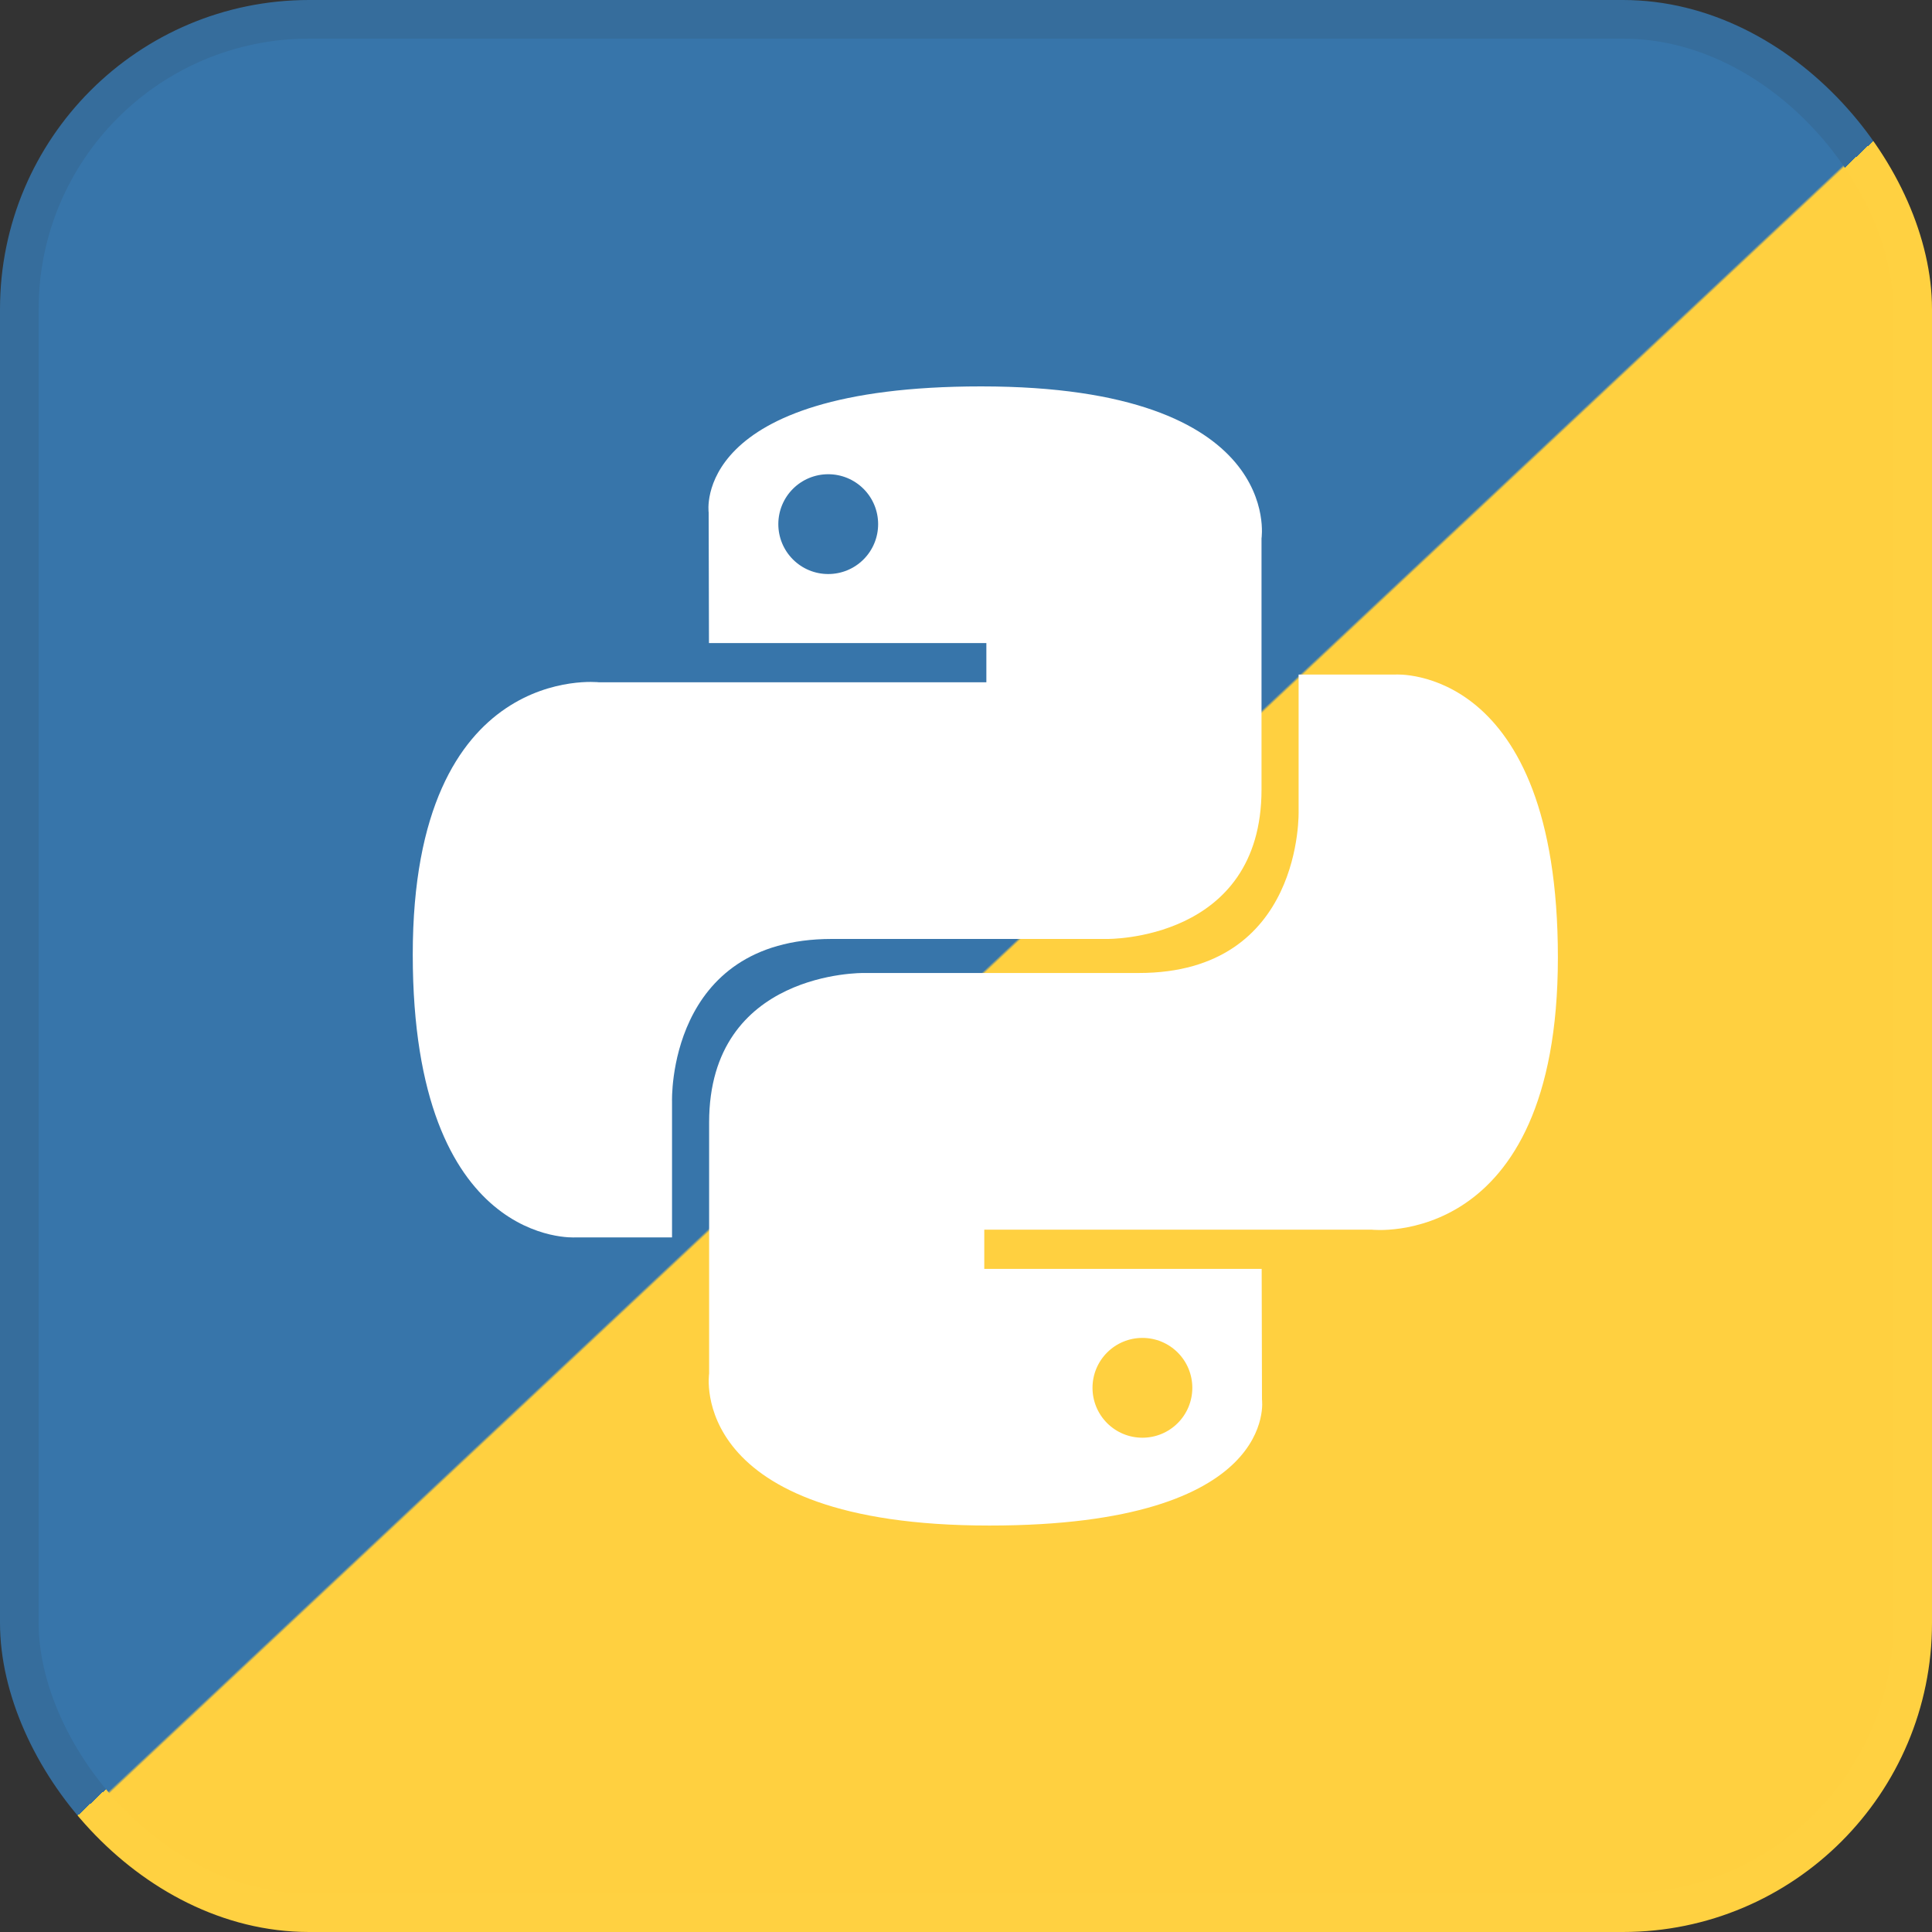 <svg width="50" height="50" viewBox="0 0 50 50" fill="none" xmlns="http://www.w3.org/2000/svg">
<rect x="0" y="0" width="50" height="50" fill="#333333" stroke="none"/>
<g id="nodejs">
<rect x="0.5" y="0.5" width="49" height="49" rx="7.5" fill="url(#paint0_linear_5846_5533)"/>
<rect x="0.5" y="0.5" width="49" height="49" rx="7.5" stroke="url(#paint1_linear_5846_5533)"/>
<g id="python">
<path id="Vector" d="M25.393 10C17.87 10 18.34 13.262 18.34 13.262L18.348 16.643H25.527V17.657H15.497C15.497 17.657 10.682 17.111 10.682 24.702C10.682 32.293 14.884 32.024 14.884 32.024H17.392V28.502C17.392 28.502 17.257 24.3 21.527 24.3H28.647C28.647 24.3 32.648 24.364 32.648 20.433V13.934C32.648 13.934 33.255 10 25.393 10ZM21.434 12.273C21.604 12.273 21.772 12.306 21.929 12.371C22.086 12.436 22.228 12.531 22.348 12.651C22.468 12.771 22.563 12.913 22.628 13.07C22.693 13.227 22.726 13.395 22.726 13.565C22.726 13.734 22.693 13.902 22.628 14.059C22.563 14.216 22.468 14.358 22.348 14.478C22.228 14.598 22.086 14.693 21.929 14.758C21.772 14.823 21.604 14.856 21.434 14.856C21.265 14.856 21.097 14.823 20.94 14.758C20.783 14.693 20.641 14.598 20.521 14.478C20.401 14.358 20.306 14.216 20.241 14.059C20.176 13.902 20.143 13.734 20.143 13.565C20.143 13.395 20.176 13.227 20.241 13.07C20.306 12.913 20.401 12.771 20.521 12.651C20.641 12.531 20.783 12.436 20.94 12.371C21.097 12.306 21.265 12.273 21.434 12.273Z" fill="white"/>
<path id="Vector_2" d="M25.607 39.481C33.13 39.481 32.66 36.218 32.66 36.218L32.652 32.839H25.473V31.824H35.503C35.503 31.824 40.318 32.37 40.318 24.779C40.318 17.188 36.116 17.457 36.116 17.457H33.608V20.979C33.608 20.979 33.743 25.181 29.473 25.181H22.353C22.353 25.181 18.352 25.116 18.352 29.048V35.547C18.352 35.547 17.745 39.481 25.607 39.481H25.607ZM29.566 37.208C29.396 37.208 29.228 37.175 29.071 37.11C28.914 37.045 28.772 36.95 28.652 36.83C28.532 36.71 28.437 36.568 28.372 36.411C28.307 36.254 28.274 36.086 28.274 35.917C28.274 35.747 28.307 35.579 28.372 35.422C28.437 35.265 28.532 35.123 28.652 35.003C28.772 34.883 28.914 34.788 29.071 34.723C29.228 34.658 29.396 34.625 29.566 34.625C29.735 34.625 29.903 34.658 30.06 34.723C30.217 34.788 30.359 34.883 30.479 35.003C30.599 35.123 30.694 35.265 30.759 35.422C30.824 35.579 30.857 35.747 30.857 35.916C30.857 36.086 30.824 36.254 30.759 36.411C30.694 36.568 30.599 36.71 30.479 36.83C30.359 36.95 30.217 37.045 30.06 37.11C29.903 37.175 29.735 37.208 29.566 37.208V37.208Z" fill="white"/>
</g>
</g>
<defs>
<linearGradient id="paint0_linear_5846_5533" x1="2.5" y1="2" x2="47.5" y2="50" gradientUnits="userSpaceOnUse">
<stop offset="0.495" stop-color="#3775AA"/>
<stop offset="0.496" stop-color="#FFD040"/>
</linearGradient>
<linearGradient id="paint1_linear_5846_5533" x1="3.5" y1="1.5" x2="45" y2="46" gradientUnits="userSpaceOnUse">
<stop offset="0.53" stop-color="#366D9C"/>
<stop offset="0.53" stop-color="#FFD141"/>
</linearGradient>
</defs>
</svg>
